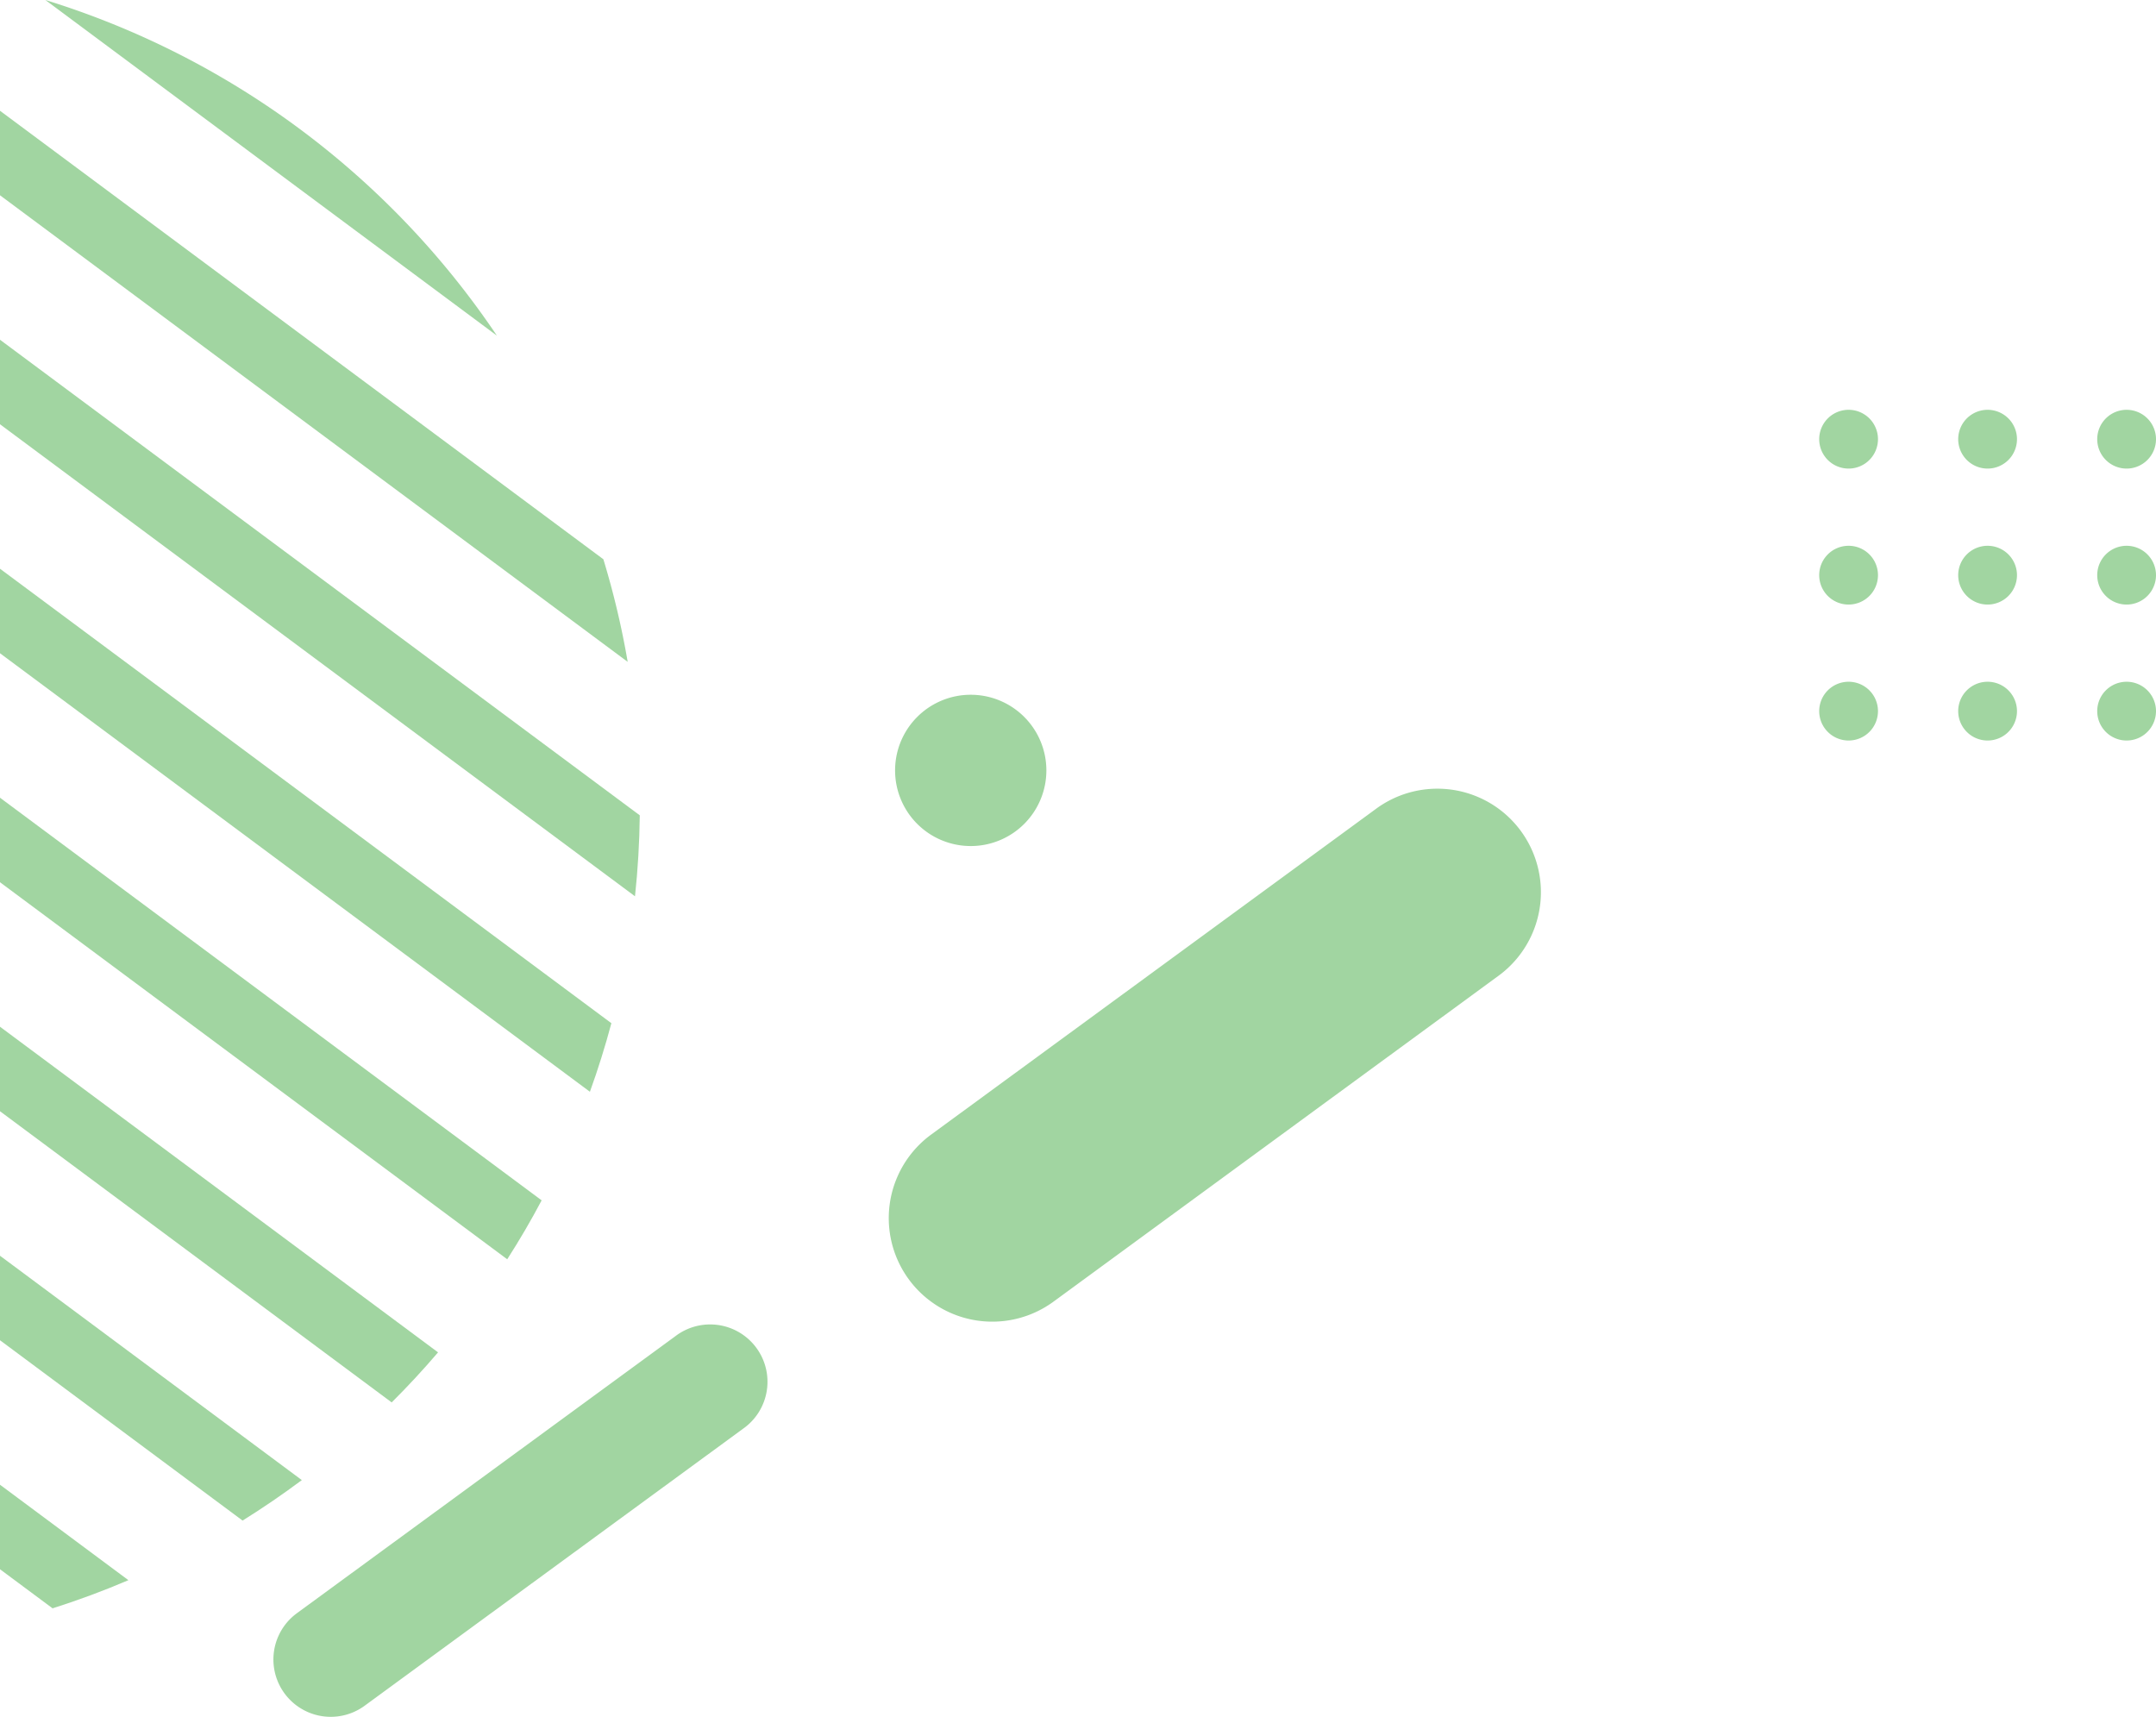 <?xml version="1.0" encoding="UTF-8"?> <svg xmlns="http://www.w3.org/2000/svg" xmlns:xlink="http://www.w3.org/1999/xlink" id="コンポーネント_3_1" data-name="コンポーネント 3 – 1" width="328.019" height="261.246" viewBox="0 0 328.019 261.246"><defs><clipPath id="clip-path"><rect id="長方形_6830" data-name="長方形 6830" width="286.472" height="198.895" fill="none"></rect></clipPath><clipPath id="clip-path-2"><rect id="長方形_6822" data-name="長方形 6822" width="244.702" height="97.337" fill="none"></rect></clipPath></defs><g id="グループ_926" data-name="グループ 926" transform="translate(41.547 62.351)"><g id="グループ_925" data-name="グループ 925" clip-path="url(#clip-path)"><path id="パス_4903" data-name="パス 4903" d="M525.873,281.021a15.752,15.752,0,0,1,18.614,25.418l-67.714,49.585a15.752,15.752,0,0,1-18.613-25.419Z" transform="translate(-358.042 -220.333)" fill="#a1d5a1"></path><path id="パス_4904" data-name="パス 4904" d="M61.209,673.227A8.724,8.724,0,1,1,71.518,687.3L13.878,729.494A8.724,8.724,0,0,1,3.57,715.417Z" transform="translate(0 -532.285)" fill="#a1d5a1"></path><path id="パス_4905" data-name="パス 4905" d="M479.375,220.573a11.509,11.509,0,1,0-11.509,11.509,11.509,11.509,0,0,0,11.509-11.509" transform="translate(-361.724 -165.711)" fill="#a1d5a1"></path><path id="パス_4906" data-name="パス 4906" d="M1143.311,4.471a4.471,4.471,0,1,0-4.471,4.471,4.471,4.471,0,0,0,4.471-4.471" transform="translate(-899.138)" fill="#a1d5a1"></path><path id="パス_4907" data-name="パス 4907" d="M1245.3,4.471a4.471,4.471,0,1,0-4.471,4.471,4.471,4.471,0,0,0,4.471-4.471" transform="translate(-979.979)" fill="#a1d5a1"></path><path id="パス_4908" data-name="パス 4908" d="M1347.291,4.471a4.471,4.471,0,1,0-4.471,4.471,4.471,4.471,0,0,0,4.471-4.471" transform="translate(-1060.819)" fill="#a1d5a1"></path><path id="パス_4909" data-name="パス 4909" d="M1143.311,104.236a4.471,4.471,0,1,0-4.471,4.471,4.471,4.471,0,0,0,4.471-4.471" transform="translate(-899.138 -79.077)" fill="#a1d5a1"></path><path id="パス_4910" data-name="パス 4910" d="M1245.3,104.236a4.471,4.471,0,1,0-4.471,4.471,4.471,4.471,0,0,0,4.471-4.471" transform="translate(-979.979 -79.077)" fill="#a1d5a1"></path><path id="パス_4911" data-name="パス 4911" d="M1347.291,104.236a4.471,4.471,0,1,0-4.471,4.471,4.471,4.471,0,0,0,4.471-4.471" transform="translate(-1060.819 -79.077)" fill="#a1d5a1"></path><path id="パス_4912" data-name="パス 4912" d="M1143.311,204a4.471,4.471,0,1,0-4.471,4.471,4.471,4.471,0,0,0,4.471-4.471" transform="translate(-899.138 -158.155)" fill="#a1d5a1"></path><path id="パス_4913" data-name="パス 4913" d="M1245.3,204a4.471,4.471,0,1,0-4.471,4.471A4.471,4.471,0,0,0,1245.3,204" transform="translate(-979.979 -158.155)" fill="#a1d5a1"></path><path id="パス_4914" data-name="パス 4914" d="M1347.291,204a4.471,4.471,0,1,0-4.471,4.471,4.471,4.471,0,0,0,4.471-4.471" transform="translate(-1060.819 -158.155)" fill="#a1d5a1"></path></g></g><g id="グループ_913" data-name="グループ 913" transform="translate(97.337) rotate(90)"><g id="グループ_912" data-name="グループ 912" clip-path="url(#clip-path-2)"><path id="パス_4894" data-name="パス 4894" d="M0,151.755,51.066,83.06A128.445,128.445,0,0,0,0,151.755" transform="translate(0 -61.323)" fill="#a1d5a1"></path><path id="パス_4895" data-name="パス 4895" d="M148.232,7.03a127.337,127.337,0,0,0-15.61,3.7l-68.237,91.8H77.243Z" transform="translate(-47.534 -5.19)" fill="#a1d5a1"></path><path id="パス_4896" data-name="パス 4896" d="M282.191.727Q276.112.074,269.873,0L197.516,97.337h12.859Z" transform="translate(-145.825)" fill="#a1d5a1"></path><path id="パス_4897" data-name="パス 4897" d="M863.173,316.823h12.859l5.947-8q-1.871-5.9-4.284-11.535Z" transform="translate(-637.277 -219.486)" fill="#a1d5a1"></path><path id="パス_4898" data-name="パス 4898" d="M654.068,124.328q-3.661-3.679-7.615-7.054L596.911,183.92h12.858Z" transform="translate(-440.697 -86.583)" fill="#a1d5a1"></path><path id="パス_4899" data-name="パス 4899" d="M410.222,19.774q-5.117-1.85-10.43-3.267l-69.146,93.017h12.859Z" transform="translate(-244.115 -12.187)" fill="#a1d5a1"></path><path id="パス_4900" data-name="パス 4900" d="M770.336,205.478q-2.894-4.64-6.158-9.014l-34.136,45.922H742.9Z" transform="translate(-538.987 -145.049)" fill="#a1d5a1"></path><path id="パス_4901" data-name="パス 4901" d="M534,62.287q-4.363-2.8-8.965-5.237l-61.258,82.407h12.859Z" transform="translate(-342.406 -42.12)" fill="#a1d5a1"></path></g></g></svg> 